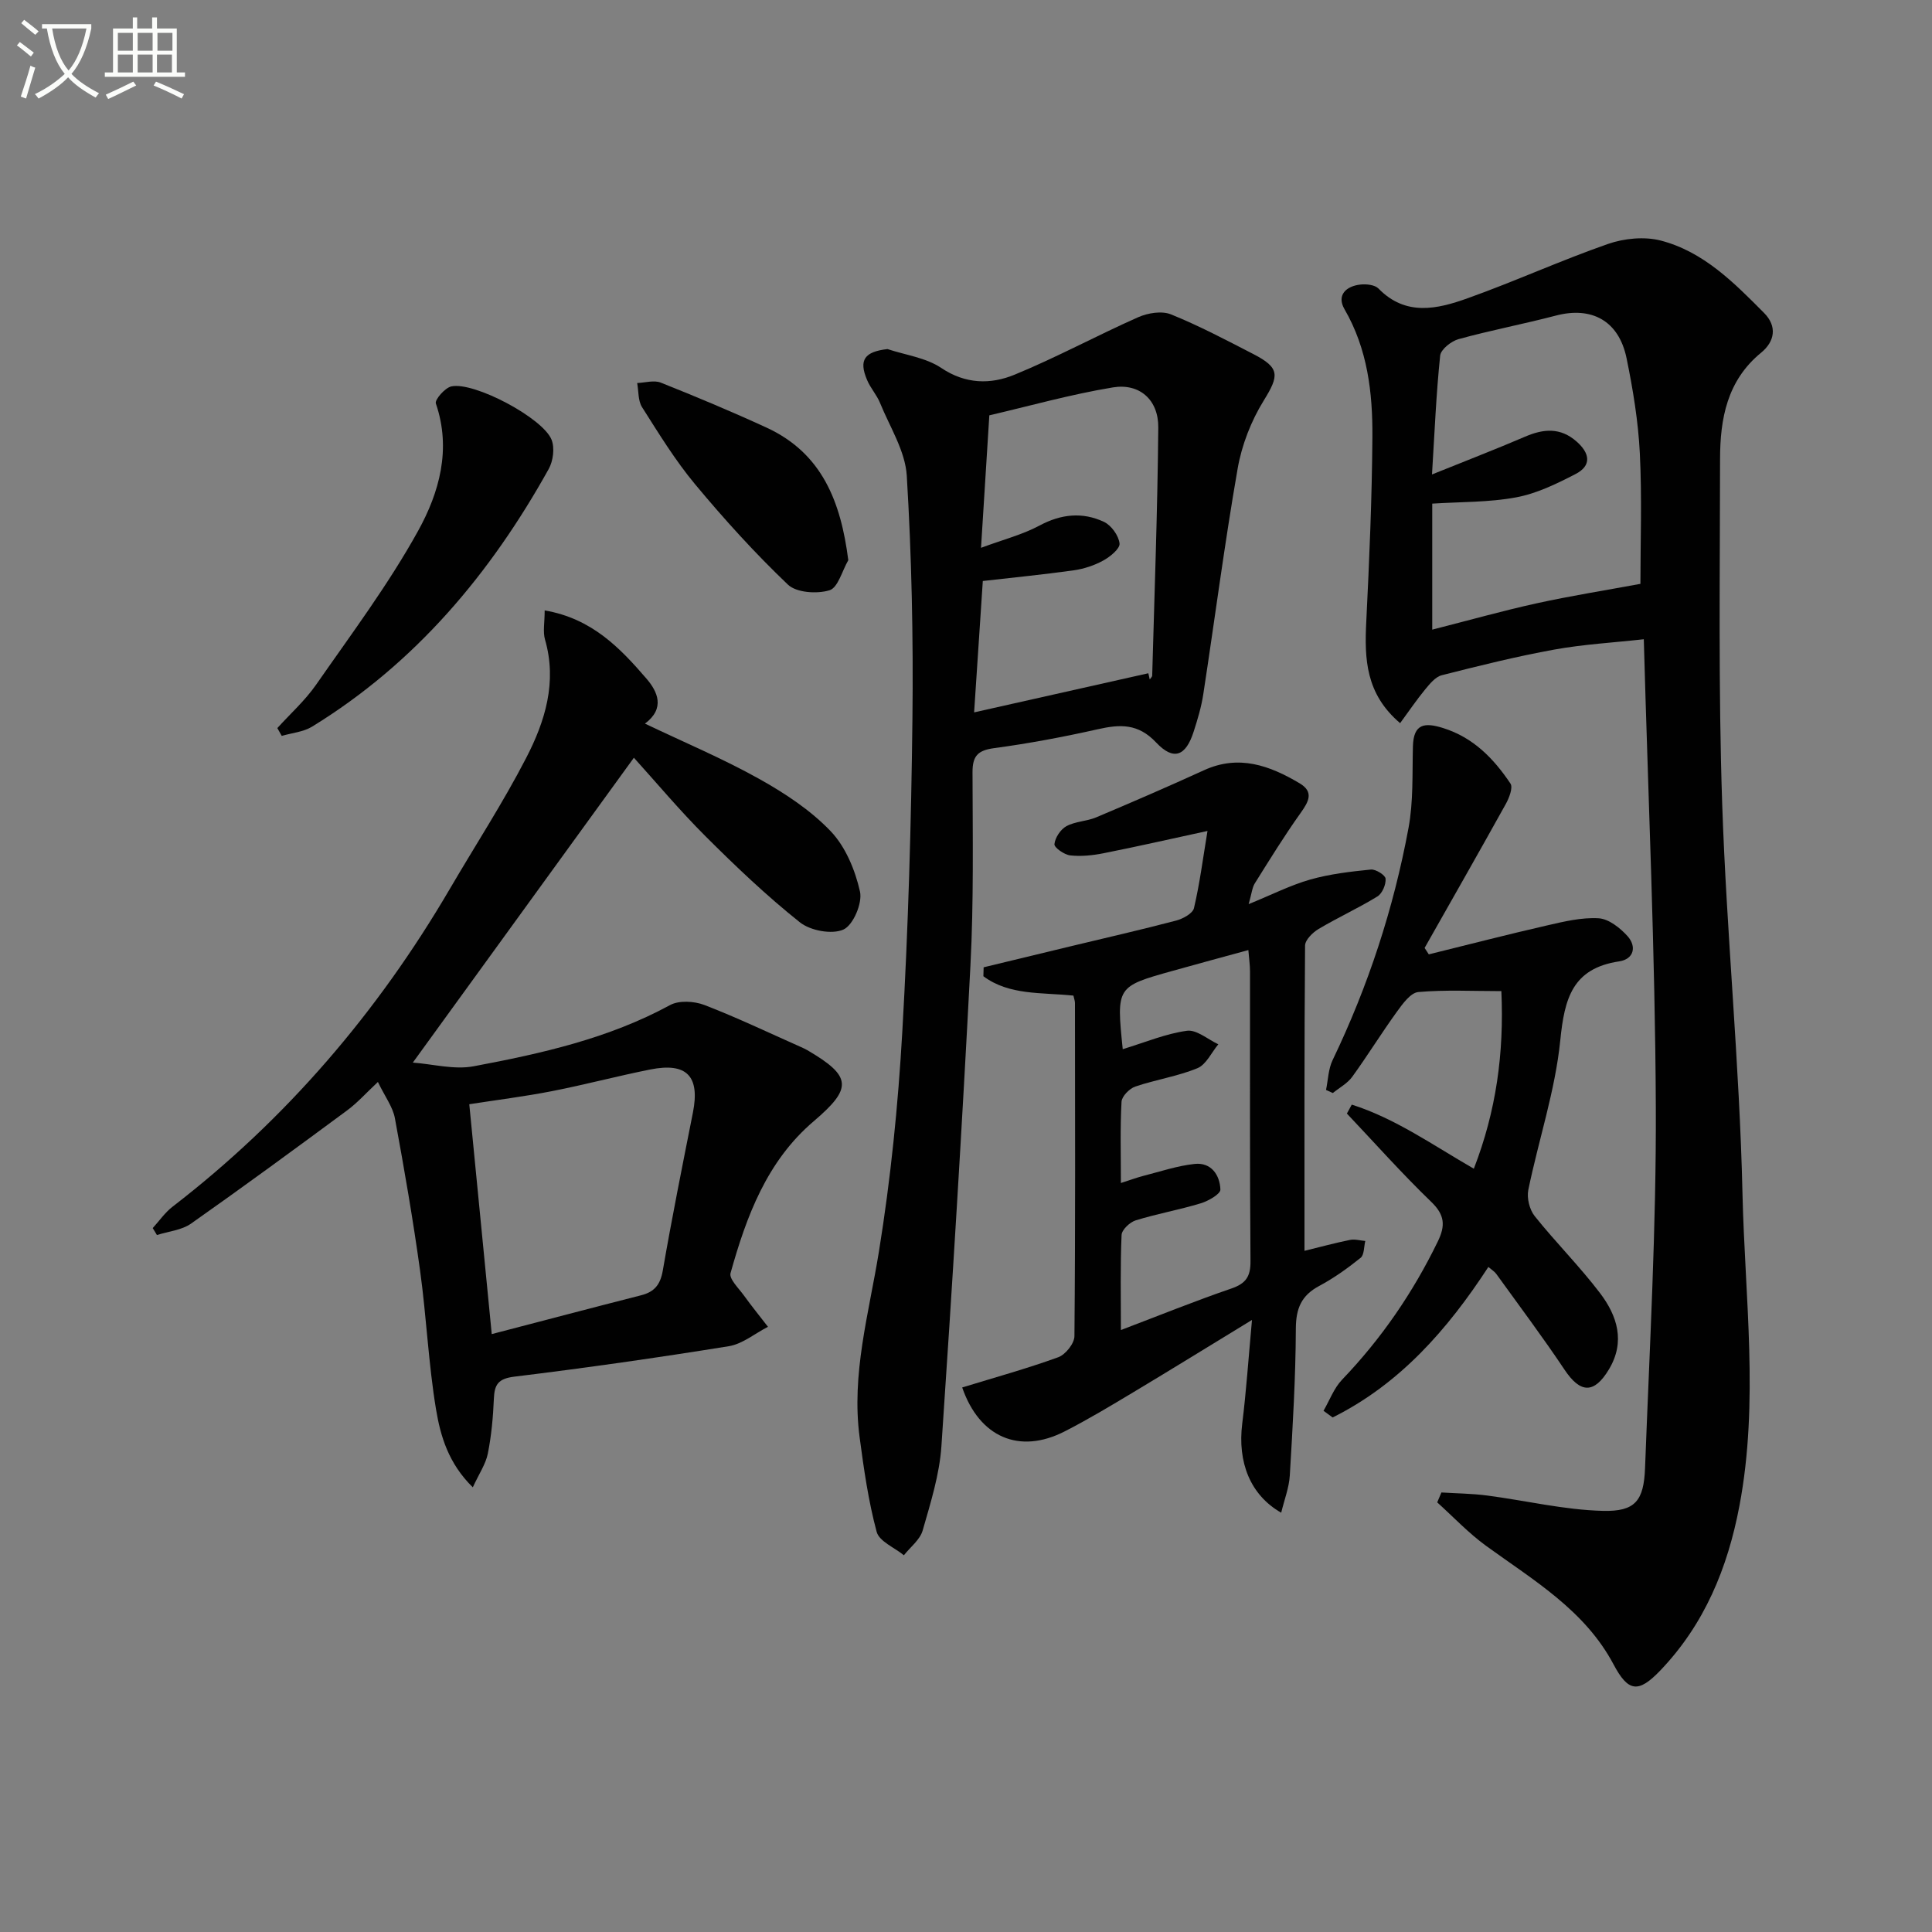 <svg enable-background="new 0 0 400 400" viewBox="0 0 400 400" xmlns="http://www.w3.org/2000/svg"><rect x="0" y="0" width="400" height="400" fill="#808080" stroke="none"/><path d="m6.4 11.7c-1-.8-1.9-1.6-2.9-2.3l.6-.7c.9.7 1.9 1.4 2.9 2.2zm-2.1 8.3c.7-2.1 1.4-4.2 2-6.4.2.1.6.3 1 .4-.7 2.3-1.3 4.4-1.9 6.4zm3-12.8c-1.1-.9-2.1-1.7-2.9-2.4l.6-.7c1 .8 2 1.5 3 2.4zm1.4-1.3v-.9h10.2v.9c-.9 4.2-2.3 7.3-4.1 9.4 1.3 1.4 3.2 2.7 5.7 4-.2.2-.4.5-.7.9-2.5-1.4-4.4-2.7-5.7-4.2-1.4 1.5-3.5 3-6.1 4.4 0 0 0 0-.1-.1-.3-.4-.5-.7-.7-.8 2.7-1.3 4.7-2.8 6.2-4.2-1.8-2.2-3-5.3-3.7-9.4zm9.2 0h-7.1c.6 3.8 1.7 6.7 3.4 8.7 1.7-2 2.9-4.8 3.7-8.7z" fill="#fbfcfa"/><path d="m31.6 3.6h.9v2.3h4.1v9.1h1.7v.9h-16.6v-.9h1.7v-9.1h4.1v-2.3h.9v2.3h3.1v-2.3zm-4 13.3.6.8c-1.9.9-3.8 1.9-5.8 2.8-.2-.3-.3-.6-.5-.9 2-.9 3.9-1.8 5.7-2.7zm-3.2-10.1v3.7h3.1v-3.7zm0 4.5v3.7h3.1v-3.7zm4.1-4.5v3.7h3.1v-3.7zm0 4.5v3.7h3.1v-3.7zm9.1 9.1c-2.1-1.1-4.1-2-5.8-2.7l.5-.8c2.2.9 4.1 1.8 5.8 2.6zm-1.9-13.6h-3.1v3.7h3.1zm-3.2 4.5v3.7h3.1v-3.7z" fill="#fbfcfa"/><g fill="#010101"><path d="m298.43 309c3.15.2 6.33.22 9.45.63 8 1.04 15.97 2.98 23.98 3.18 6.72.17 8.47-2.11 8.73-8.87.94-24.93 2.34-49.88 2.23-74.81-.14-31.92-1.58-63.84-2.49-96.78-6.28.7-12.48 1.04-18.54 2.14-7.83 1.42-15.58 3.35-23.29 5.31-1.33.34-2.5 1.81-3.47 2.98-1.74 2.11-3.27 4.39-5.15 6.94-7.15-6.07-7.39-13.32-7.01-20.97.63-12.75 1.18-25.52 1.27-38.28.06-9.16-.99-18.2-5.78-26.46-1.66-2.87.3-4.78 3.33-5.1 1.22-.13 2.96.06 3.71.83 5.65 5.79 12.17 4.26 18.43 2.02 9.78-3.49 19.27-7.83 29.08-11.25 3.36-1.17 7.56-1.58 10.95-.7 8.82 2.29 15.15 8.71 21.37 14.98 2.78 2.8 2.2 5.93-.62 8.24-7.06 5.78-8.48 13.7-8.49 22.01-.02 23.79-.36 47.59.44 71.35.9 26.9 3.59 53.74 4.2 80.64.49 21.55 3.45 43.2-.63 64.74-2.43 12.84-7.23 24.54-16.41 34.11-4.54 4.74-6.63 4.41-9.65-1.28-5.96-11.23-16.57-17.42-26.38-24.54-3.64-2.64-6.77-5.98-10.13-9.01.29-.67.58-1.36.87-2.05zm41.2-188.12c0-8.51.34-17.79-.12-27.03-.33-6.6-1.42-13.22-2.75-19.7-1.6-7.74-7.21-10.76-14.64-8.81-6.68 1.75-13.48 3.04-20.13 4.87-1.52.42-3.68 2.12-3.82 3.42-.82 7.88-1.15 15.81-1.69 24.6 6.8-2.75 13.1-5.17 19.29-7.83 3.82-1.64 7.3-1.93 10.64 1.01 2.73 2.4 3.21 4.97-.22 6.74-3.9 2.02-8.03 4.03-12.28 4.82-5.61 1.05-11.45.92-17.38 1.3v26.09c7.54-1.92 14.53-3.89 21.61-5.45 7.06-1.55 14.22-2.68 21.49-4.03z"/><path d="m112.77 126.38c9.76 1.67 15.59 7.76 21.06 14.11 2.32 2.69 3.94 6.16-.3 9.33 8.31 3.96 16.2 7.28 23.63 11.43 5.32 2.97 10.64 6.47 14.81 10.83 3.09 3.23 5.08 8.06 6.08 12.5.54 2.39-1.4 6.95-3.42 7.87-2.38 1.07-6.85.24-9.03-1.5-6.88-5.48-13.29-11.58-19.53-17.81-5.39-5.38-10.3-11.26-14.83-16.26-15.03 20.73-30.1 41.5-45.77 63.12 4.14.3 8.56 1.52 12.6.76 14-2.63 27.92-5.74 40.66-12.67 1.86-1.01 5-.82 7.1-.02 6.78 2.61 13.35 5.76 20 8.71.45.2.91.41 1.34.66 9.22 5.4 9.34 7.86 1.29 14.71-9.69 8.25-13.92 19.67-17.21 31.44-.33 1.19 1.68 3.12 2.75 4.6 1.6 2.22 3.33 4.34 5 6.51-2.7 1.38-5.27 3.56-8.12 4.02-14.75 2.38-29.55 4.49-44.38 6.3-3.35.41-4.13 1.62-4.25 4.58-.16 3.8-.51 7.63-1.25 11.35-.43 2.15-1.79 4.12-3.11 6.98-5.05-4.94-6.69-10.6-7.61-16.11-1.58-9.49-1.98-19.16-3.3-28.7-1.46-10.57-3.28-21.1-5.22-31.6-.43-2.34-2.05-4.47-3.52-7.51-2.42 2.26-4.25 4.33-6.43 5.93-10.68 7.89-21.39 15.75-32.25 23.39-1.95 1.37-4.69 1.61-7.07 2.37-.29-.48-.58-.96-.87-1.44 1.36-1.49 2.54-3.22 4.11-4.43 23.51-18.12 42.44-40.22 57.4-65.79 5.28-9.03 11.01-17.83 15.81-27.12 3.91-7.56 6.44-15.69 3.9-24.5-.47-1.63-.07-3.51-.07-6.04zm-10.96 149.83c10.48-2.73 20.7-5.43 30.94-8.04 2.74-.7 3.96-2.19 4.47-5.09 1.89-10.94 4.08-21.83 6.24-32.73 1.49-7.53-1.25-10.44-8.85-8.92-6.82 1.36-13.56 3.16-20.38 4.49-5.64 1.1-11.36 1.81-17.07 2.7 1.54 15.77 3.04 31.09 4.65 47.59z"/><path d="m183.74 72.27c3.74 1.24 7.96 1.78 11.12 3.9 5.07 3.4 10.25 3.44 15.21 1.4 8.69-3.57 16.99-8.09 25.59-11.9 2-.88 4.88-1.35 6.78-.58 5.84 2.36 11.45 5.33 17.06 8.22 5.53 2.85 5.34 4.45 2.16 9.59-2.62 4.23-4.57 9.23-5.42 14.13-2.71 15.52-4.73 31.17-7.12 46.75-.4 2.6-1.17 5.17-1.98 7.68-1.62 5.08-4.14 6.12-7.77 2.27-3.74-3.97-7.46-3.79-12.08-2.75-7.11 1.6-14.29 2.95-21.5 3.92-3.39.46-4.45 1.65-4.44 5.01.03 13.33.26 26.68-.43 39.97-1.72 33.2-3.76 66.38-6.01 99.54-.4 5.88-2.24 11.72-3.88 17.44-.55 1.93-2.55 3.44-3.89 5.14-1.95-1.6-5.11-2.87-5.64-4.86-1.71-6.37-2.65-12.97-3.52-19.53-1.75-13.11 1.91-25.64 3.98-38.41 2.44-15.06 3.98-30.32 4.85-45.55 1.24-21.58 1.85-43.22 2.1-64.84.19-16.77-.16-33.57-1.17-50.3-.31-5.13-3.51-10.1-5.54-15.09-.68-1.68-2-3.09-2.69-4.77-1.76-4.14-.51-5.83 4.23-6.38zm54.01 67.12c.1.43.19.86.29 1.28.18-.27.5-.53.51-.8.47-17.12 1.11-34.25 1.26-51.37.05-5.7-3.86-9.21-9.41-8.29-8.73 1.44-17.3 3.86-25.57 5.78-.58 9.26-1.11 17.66-1.72 27.43 4.63-1.72 8.6-2.73 12.11-4.61 4.48-2.4 8.9-2.84 13.33-.77 1.52.71 3.05 2.83 3.24 4.47.13 1.07-1.95 2.77-3.39 3.55-1.85 1.02-4 1.72-6.1 2.02-6.29.88-12.62 1.5-18.82 2.21-.58 8.77-1.17 17.65-1.8 27.2 12.26-2.74 24.16-5.42 36.07-8.1z"/><path d="m222.24 206.13c-6.7-.69-13.29-.03-18.64-4.01.02-.62.03-1.23.05-1.85 6.02-1.46 12.03-2.91 18.05-4.36 7.27-1.75 14.56-3.41 21.79-5.31 1.41-.37 3.45-1.47 3.71-2.59 1.2-5.1 1.86-10.32 2.8-15.97-7.62 1.65-14.54 3.23-21.5 4.61-2.26.45-4.65.7-6.92.45-1.24-.14-3.35-1.63-3.27-2.33.14-1.35 1.27-3.06 2.48-3.72 1.84-1 4.19-1 6.15-1.82 7.49-3.16 14.95-6.39 22.35-9.77 7.21-3.29 13.59-.96 19.76 2.7 3.04 1.8 1.9 3.81.22 6.17-3.36 4.71-6.4 9.65-9.47 14.55-.55.88-.64 2.06-1.28 4.31 4.88-1.99 8.7-3.94 12.75-5.09 4.06-1.15 8.34-1.65 12.55-2.07 1.01-.1 2.99 1.15 3.05 1.89.1 1.21-.69 3.07-1.69 3.68-3.95 2.43-8.2 4.36-12.19 6.74-1.22.73-2.78 2.26-2.79 3.44-.17 20.97-.12 41.95-.12 63.19 3.4-.83 6.39-1.65 9.43-2.26 1-.2 2.1.13 3.16.22-.3 1.19-.21 2.88-.97 3.49-2.69 2.16-5.54 4.2-8.57 5.82-3.69 1.97-4.82 4.64-4.84 8.83-.04 10.14-.65 20.28-1.25 30.4-.15 2.53-1.13 5.02-1.78 7.72-6.43-3.67-9.06-10.46-8.07-18.44.83-6.67 1.28-13.39 2.02-21.47-8.98 5.48-16.71 10.26-24.5 14.93-4.7 2.82-9.4 5.65-14.27 8.14-9.39 4.81-17.65 1.24-21.23-9.09 6.65-2.04 13.36-3.89 19.89-6.26 1.5-.54 3.34-2.85 3.35-4.36.21-22.99.13-45.99.11-68.99-.01-.47-.2-.95-.32-1.52zm10.21 11.09c4.73-1.44 8.94-3.22 13.3-3.81 2-.27 4.32 1.79 6.49 2.8-1.42 1.7-2.51 4.2-4.33 4.95-4.11 1.69-8.63 2.36-12.86 3.8-1.21.41-2.79 2.02-2.85 3.15-.3 5.45-.13 10.92-.13 16.82 1.88-.6 3.25-1.12 4.66-1.48 3.52-.9 7.02-2.09 10.61-2.47 3.44-.37 5.22 2.31 5.33 5.3.03.93-2.48 2.37-4.06 2.85-4.44 1.35-9.04 2.16-13.47 3.53-1.22.38-2.89 1.95-2.93 3.04-.28 6.41-.14 12.84-.14 19.67 8.02-3.05 15.38-6.03 22.88-8.6 3.02-1.04 3.98-2.49 3.95-5.68-.16-19.99-.08-39.99-.1-59.98 0-1.28-.19-2.55-.34-4.41-5.46 1.5-10.55 2.86-15.62 4.29-11.72 3.27-11.71 3.28-10.39 16.23z"/><path d="m279.87 228.7c9.01 2.86 16.79 8.38 25.27 13.27 4.63-11.94 6.28-23.89 5.7-36.77-5.96 0-11.61-.3-17.18.19-1.6.14-3.24 2.41-4.42 4.04-3.21 4.43-6.08 9.1-9.29 13.53-.99 1.36-2.65 2.24-4 3.34-.47-.21-.94-.43-1.41-.64.43-2.07.47-4.32 1.36-6.17 7.37-15.34 12.63-31.39 15.72-48.08 1.02-5.5.76-11.25.91-16.89.13-4.69 2.4-4.99 6.24-3.79 6.27 1.96 10.48 6.32 13.95 11.49.57.84-.27 3-.98 4.27-5.53 9.96-11.18 19.86-16.79 29.77.29.44.58.89.87 1.33 8.16-2.01 16.29-4.12 24.48-5.99 3.51-.81 7.16-1.69 10.69-1.48 2.08.13 4.42 1.98 5.96 3.68 1.94 2.15 1.35 4.78-1.71 5.24-9.7 1.45-11.33 7.69-12.2 16.34-1.05 10.44-4.49 20.62-6.62 30.98-.34 1.68.25 4.08 1.32 5.42 4.35 5.45 9.33 10.41 13.54 15.96 3.55 4.68 5.27 10.03 1.84 15.76-3.07 5.12-5.92 5-9.2.08-4.51-6.75-9.39-13.25-14.14-19.84-.36-.49-.93-.83-1.63-1.43-8.48 13.01-18.37 24.26-32.24 31.16-.63-.46-1.26-.92-1.89-1.38 1.26-2.17 2.16-4.69 3.85-6.45 8.14-8.5 14.67-18.02 19.81-28.6 1.6-3.29 1.46-5.5-1.36-8.21-6.06-5.85-11.67-12.16-17.46-18.28.34-.64.68-1.25 1.01-1.85z"/><path d="m57.42 150.74c2.7-2.98 5.76-5.72 8.04-9 7.27-10.45 14.96-20.72 21.1-31.82 4.36-7.88 6.94-16.89 3.68-26.38-.27-.77 1.88-3.25 3.21-3.54 4.68-1.02 18.96 6.53 20.75 11.05.67 1.7.33 4.38-.59 6.04-12.06 21.68-27.62 40.23-48.99 53.35-1.81 1.11-4.18 1.3-6.29 1.92-.31-.52-.61-1.07-.91-1.62z"/><path d="m175.63 115.98c-1.27 2.18-2.13 5.69-3.89 6.23-2.59.79-6.84.51-8.61-1.17-6.82-6.5-13.19-13.53-19.22-20.78-4.12-4.95-7.52-10.51-10.98-15.96-.85-1.34-.7-3.31-1.01-5 1.64-.06 3.49-.64 4.89-.08 7.36 2.93 14.69 6 21.89 9.31 11.49 5.3 15.38 15.31 16.93 27.45z"/></g></svg>
